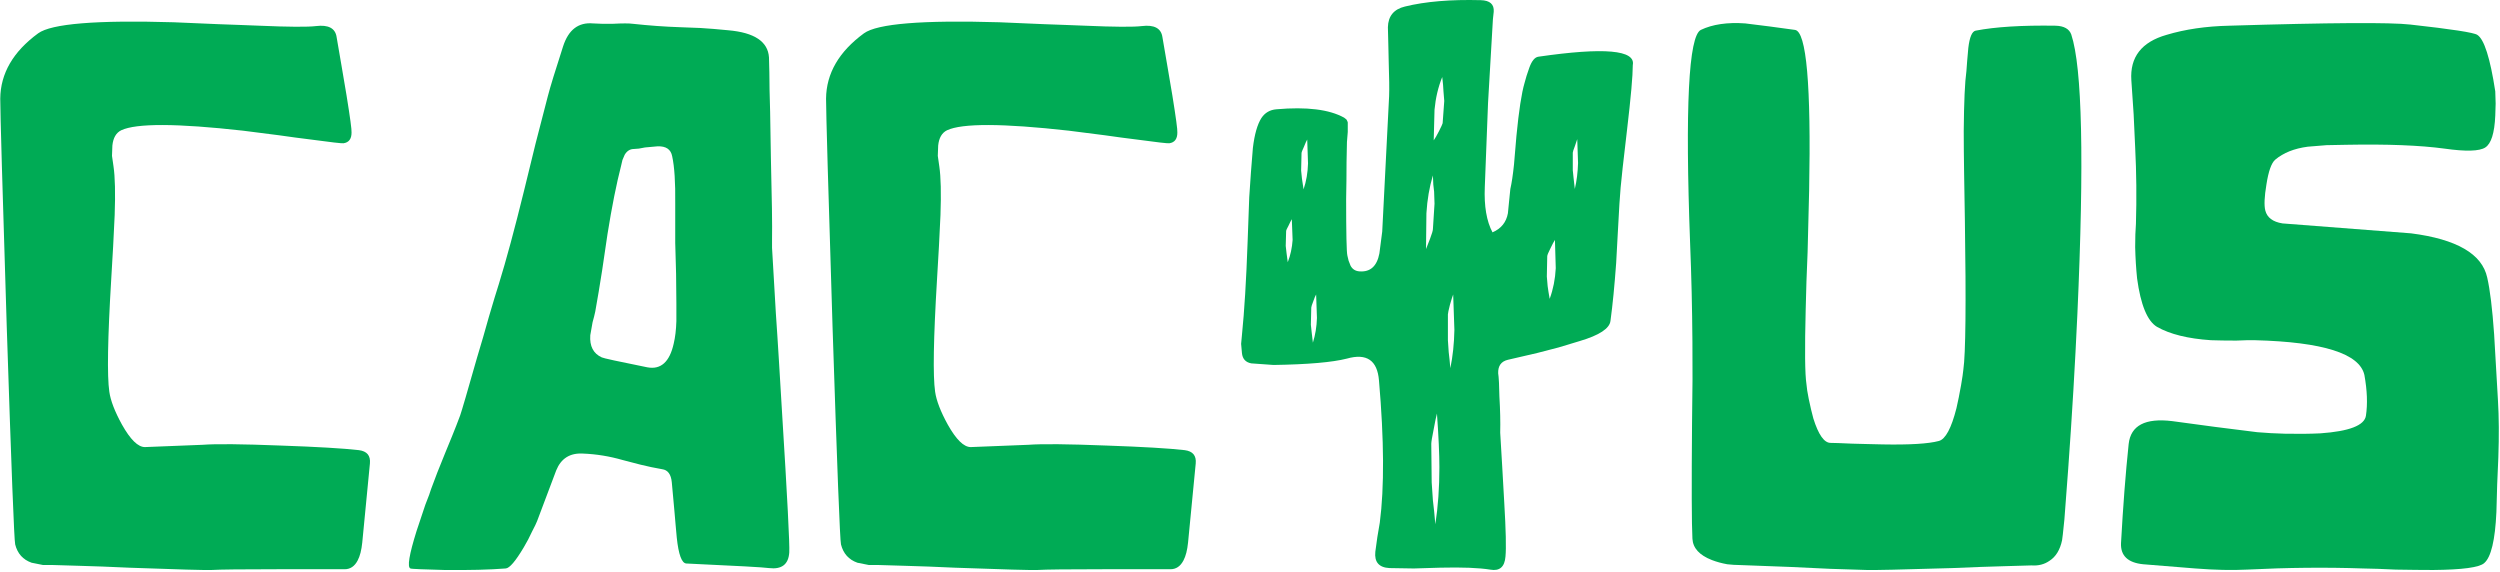 <svg width="948" height="217" viewBox="0 0 948 217" fill="none" xmlns="http://www.w3.org/2000/svg">
<path fill-rule="evenodd" clip-rule="evenodd" d="M579.948 25.584C580.871 23.067 581.998 21.708 583.331 21.506C608.34 17.882 620.281 18.939 619.154 24.678C619.154 28.705 618.436 36.81 617.001 48.992L615.31 63.641C614.695 69.077 614.285 73.658 614.08 77.383L613.465 88.408L612.85 99.734C612.235 108.292 611.517 115.591 610.698 121.632C610.39 124.551 606.495 127.119 599.013 129.334L591.018 131.75L582.87 133.864L571.8 136.431C569.238 137.036 568.008 138.747 568.11 141.566C568.213 142.069 568.315 143.278 568.418 145.191L568.571 150.325C568.879 155.46 568.981 160.041 568.879 164.068L569.648 177.055L570.416 190.647C571.031 201.017 571.185 207.813 570.877 211.035C570.57 214.961 568.674 216.622 565.189 216.018C560.884 215.313 554.529 215.062 546.124 215.263L536.131 215.565L526.906 215.414C522.909 215.213 521.115 213.149 521.525 209.222L522.294 203.635L523.216 198.198C524.959 184.808 524.856 166.836 522.909 144.284C522.294 136.633 518.245 133.864 510.763 135.978C505.228 137.388 495.952 138.193 482.935 138.395L474.479 137.791C472.327 137.388 471.148 136.079 470.943 133.864L470.635 130.391L470.943 127.068C471.865 118.007 472.583 106.228 473.095 91.73L473.71 74.816C474.12 68.272 474.582 62.03 475.094 56.09C475.709 50.955 476.785 47.179 478.323 44.763C479.655 42.75 481.551 41.642 484.011 41.441C495.491 40.434 504.049 41.491 509.687 44.612L510.456 45.216L510.609 45.367L510.917 45.971L511.071 46.425V50.049L510.763 53.824C510.763 54.73 510.712 57.298 510.609 61.526C510.609 66.057 510.558 70.688 510.456 75.42C510.456 88.408 510.609 95.556 510.917 96.865L511.378 98.828L512.147 100.791C512.864 102.1 513.992 102.805 515.529 102.905C519.629 103.207 522.14 100.942 523.063 96.109L524.139 87.803L526.753 36.457C526.855 33.84 526.804 29.51 526.599 23.47L526.445 16.523L526.291 10.331C526.394 6.103 528.546 3.485 532.749 2.478C540.538 0.565 550.122 -0.24 561.499 0.062C564.984 0.162 566.624 1.622 566.419 4.441L566.111 7.311L564.266 39.025L563.036 70.889C562.729 78.138 563.703 83.877 565.958 88.106C569.238 86.696 571.185 84.28 571.8 80.857L572.261 76.175L572.722 71.644C573.235 69.43 573.696 66.359 574.106 62.432L575.029 51.559C575.951 41.995 576.976 35.299 578.103 31.474L578.872 28.755L579.948 25.584ZM596.399 64.547L596.707 67.567L597.168 71.644C597.885 68.624 598.295 65.352 598.398 61.828L598.09 52.767C597.885 53.271 597.578 54.177 597.168 55.486C596.655 56.794 596.399 57.6 596.399 57.902V64.547ZM586.867 108.493L587.174 110.607L587.636 113.326C588.968 109.701 589.737 105.825 589.942 101.697L589.634 90.975C589.224 91.579 588.661 92.636 587.943 94.146C587.123 95.757 586.713 96.764 586.713 97.167L586.559 104.869L586.867 108.493ZM549.353 133.562L549.661 136.28L549.968 139.603C550.891 135.173 551.403 130.34 551.506 125.105L551.044 111.664C550.737 112.47 550.327 113.779 549.814 115.591C549.302 117.604 549.046 118.813 549.046 119.215V129.032L549.353 133.562ZM545.663 49.747C546.483 48.136 546.944 47.129 547.047 46.727L547.662 38.27L547.354 34.494L547.201 32.078L546.893 29.208C545.356 33.034 544.382 37.162 543.972 41.592L543.664 53.22C544.177 52.516 544.843 51.358 545.663 49.747ZM543.357 189.741L543.818 193.818L544.28 198.802C545.305 192.157 545.817 184.959 545.817 177.206C545.817 172.273 545.509 165.477 544.894 156.819C544.587 157.926 544.177 159.89 543.664 162.709C543.05 165.729 542.742 167.592 542.742 168.296L542.896 182.945L543.357 189.741ZM543.818 72.702L543.511 69.983L543.357 66.51C542.025 70.94 541.205 75.722 540.897 80.857L540.743 94.448C541.051 93.643 541.563 92.334 542.281 90.522C542.998 88.609 543.357 87.401 543.357 86.897L543.972 77.232L543.818 72.702ZM497.08 123.142L497.387 126.011L497.848 129.938C498.771 127.018 499.283 123.897 499.386 120.575L499.078 111.664C498.771 112.168 498.412 113.024 498.002 114.232C497.49 115.541 497.233 116.346 497.233 116.648L497.08 123.142ZM493.39 64.698L493.697 67.718L494.312 71.796C495.337 68.775 495.901 65.503 496.003 61.979L495.696 52.918C495.389 53.422 494.978 54.328 494.466 55.637C493.851 56.945 493.544 57.751 493.544 58.053L493.39 64.698ZM487.547 93.24L487.855 95.959L488.316 99.432C489.341 96.814 489.956 93.995 490.161 90.975L489.854 83.122C489.546 83.625 489.136 84.431 488.624 85.538C488.009 86.646 487.701 87.35 487.701 87.653L487.547 93.24Z" fill="#00AB55"/>
<path d="M136.064 170.692C130.163 170.016 120.296 169.438 106.462 168.955C91.757 168.376 81.89 168.28 76.86 168.666L54.948 169.534C52.336 169.534 49.434 166.688 46.242 160.995C43.533 156.074 41.937 151.924 41.453 148.547C40.583 142.565 40.825 128.333 42.179 105.85L42.904 93.403L43.485 81.535C43.775 73.236 43.63 67.109 43.05 63.153L42.469 59.1L42.614 55.193C42.904 52.298 44.017 50.368 45.952 49.403C51.659 46.702 67.041 46.75 92.096 49.548L105.736 51.285L111.976 52.153L117.635 52.877C125.471 53.938 129.679 54.421 130.26 54.324C132.291 54.035 133.307 52.684 133.307 50.272C133.404 49.307 132.775 44.627 131.42 36.232L129.534 25.088L127.648 14.088C127.164 10.71 124.552 9.311 119.812 9.89C116.619 10.276 109.461 10.228 98.336 9.746L90.79 9.456L82.809 9.167L65.832 8.443C36.616 7.575 19.494 8.974 14.463 12.64C4.983 19.588 0.194 27.838 0.097 37.39C0.097 42.601 0.92 71.5 2.564 124.087C4.306 177.446 5.37 204.898 5.757 206.442C6.627 209.915 8.707 212.231 11.996 213.389L16.349 214.257H20.122C20.799 214.257 24.04 214.354 29.845 214.547L38.841 214.836L48.999 215.271C67.476 215.946 77.876 216.236 80.197 216.139C83.39 215.946 91.806 215.85 105.446 215.85H130.695C132.823 215.85 134.468 214.74 135.629 212.521C136.499 210.88 137.08 208.613 137.37 205.718L140.272 175.758C140.562 172.766 139.16 171.078 136.064 170.692Z" fill="#00AB55"/>
<path fill-rule="evenodd" clip-rule="evenodd" d="M163.468 185.455C164.822 181.692 166.612 177.109 168.837 171.705L171.449 165.337C172.513 162.731 173.529 160.126 174.496 157.521C175.076 155.881 177.205 148.596 180.881 135.666L183.202 127.85L185.379 120.179C187.024 114.583 188.281 110.434 189.152 107.732C191.957 98.662 195.15 86.842 198.729 72.272L203.082 54.469L207.726 36.522C208.596 33.145 210.531 26.824 213.53 17.561C215.562 11.289 219.334 8.395 224.848 8.877L228.331 9.022H232.394C236.07 8.829 238.585 8.829 239.94 9.022C246.131 9.697 252.177 10.132 258.078 10.325L265.624 10.614C268.816 10.807 272.347 11.096 276.217 11.482C286.084 12.351 291.211 15.776 291.598 21.759L291.743 27.548C291.743 31.311 291.84 36.281 292.034 42.456L292.324 59.969C292.711 75.311 292.856 85.587 292.759 90.798V93.982C292.953 97.745 293.436 106.043 294.21 118.876L294.791 127.561L295.371 136.824L296.532 156.074C298.564 188.784 299.483 206.586 299.289 209.481C298.999 214.016 296.435 215.994 291.598 215.415C289.664 215.126 279.216 214.547 260.255 213.679C258.514 213.582 257.304 210.301 256.627 203.836L256.192 199.06L255.757 193.994L254.741 182.85C254.451 179.859 253.241 178.218 251.113 177.929C248.308 177.446 245.551 176.867 242.842 176.192L236.167 174.455C231.137 173.008 226.106 172.188 221.076 171.995C216.142 171.705 212.756 173.828 210.918 178.363L203.663 197.613C203.372 198.385 202.744 199.687 201.776 201.521C200.809 203.643 199.745 205.67 198.584 207.6C195.488 212.81 193.215 215.464 191.764 215.56C185.669 216.043 177.93 216.236 168.546 216.139C165.257 216.043 162.21 215.946 159.405 215.85C156.986 215.753 155.729 215.657 155.632 215.56C154.374 215.078 155.148 210.35 157.954 201.376L161.291 191.389L162.742 187.626L163.468 185.455ZM228.186 135.521C228.67 135.811 234.426 137.065 245.454 139.284C250.581 140.249 253.919 137.258 255.466 130.311C256.047 127.898 256.385 125.052 256.482 121.771V115.113C256.482 107.78 256.337 100.109 256.047 92.1V77.192C256.144 69.184 255.757 63.201 254.886 59.245C254.402 56.64 252.564 55.386 249.372 55.482L244.583 55.916L242.262 56.35L240.375 56.495C238.924 56.495 237.763 57.219 236.892 58.666L236.022 60.693L235.587 62.574C233.748 69.715 232.007 78.447 230.363 88.771L228.331 102.521C227.46 108.118 226.59 113.328 225.719 118.153L225.284 120.034L224.703 122.205L223.833 127.126C223.543 131.276 224.994 134.074 228.186 135.521Z" fill="#00AB55"/>
<path d="M419.606 168.955C433.439 169.438 443.307 170.016 449.208 170.692C452.303 171.078 453.706 172.766 453.416 175.758L450.514 205.718C450.224 208.613 449.643 210.88 448.772 212.521C447.612 214.74 445.967 215.85 443.839 215.85H418.59C404.95 215.85 396.533 215.946 393.341 216.139C391.019 216.236 380.62 215.946 362.143 215.271L351.985 214.836L342.988 214.547C337.184 214.354 333.943 214.257 333.266 214.257H329.493L325.14 213.389C321.851 212.231 319.771 209.915 318.9 206.442C318.514 204.898 317.449 177.446 315.708 124.087C314.064 71.5 313.241 42.601 313.241 37.39C313.338 27.838 318.127 19.588 327.607 12.64C332.637 8.974 349.76 7.575 378.975 8.443L395.953 9.167L403.934 9.456L411.48 9.746C422.605 10.228 429.763 10.276 432.956 9.89C437.696 9.311 440.308 10.71 440.792 14.088L442.678 25.088L444.564 36.232C445.919 44.627 446.547 49.307 446.451 50.272C446.451 52.684 445.435 54.035 443.403 54.324C442.823 54.421 438.615 53.938 430.779 52.877L425.12 52.153L418.88 51.285L405.24 49.548C380.185 46.75 364.803 46.702 359.096 49.403C357.161 50.368 356.048 52.298 355.758 55.193L355.613 59.1L356.193 63.153C356.774 67.109 356.919 73.236 356.629 81.535L356.048 93.403L355.323 105.85C353.968 128.333 353.727 142.565 354.597 148.547C355.081 151.924 356.677 156.074 359.386 160.995C362.578 166.688 365.48 169.534 368.092 169.534L390.004 168.666C395.034 168.28 404.901 168.376 419.606 168.955Z" fill="#00AB55"/>
<path d="M779.474 9.746C766.705 9.553 756.596 10.18 749.147 11.627C747.792 11.917 746.873 14.088 746.39 18.14L745.954 23.061L745.664 26.969C745.084 31.022 744.745 38.596 744.648 49.693C744.648 54.228 744.697 59.631 744.794 65.903L745.084 83.561C745.567 115.306 745.374 134.17 744.503 140.153L744.213 142.468L743.633 146.087C743.052 149.367 742.472 152.262 741.891 154.771C739.957 162.394 737.732 166.543 735.216 167.218C731.25 168.28 724.14 168.714 713.885 168.521L707.791 168.376L702.277 168.231C698.02 168.038 695.312 167.942 694.151 167.942C691.732 167.942 689.556 164.854 687.621 158.679C687.04 156.556 686.46 154.096 685.88 151.297L685.299 148.113L685.009 145.653C684.428 141.986 684.332 132.53 684.719 117.284L685.009 106.719L685.444 95.574L686.025 72.272C686.799 32.228 685.009 11.917 680.656 11.338L671.079 10.035L661.792 8.877C655.02 8.395 649.409 9.215 644.959 11.338C640.316 13.653 638.961 40.671 640.896 92.39C641.38 104.355 641.67 116.705 641.767 129.442C641.863 138.416 641.815 148.74 641.622 160.416C641.428 184.249 641.476 198.867 641.767 204.271C641.96 207.841 644.427 210.543 649.167 212.376C650.908 213.051 652.843 213.582 654.971 213.968C656.713 214.161 658.212 214.257 659.47 214.257C660.147 214.257 666.58 214.499 678.769 214.981L694.151 215.705C699.858 215.898 704.453 216.043 707.936 216.139C710.258 216.236 721.044 215.994 740.295 215.415L751.033 214.981L760.32 214.692C766.415 214.499 769.752 214.402 770.333 214.402C772.945 214.595 775.218 214.016 777.153 212.665C779.571 211.122 781.167 208.516 781.941 204.85C782.038 204.464 782.328 201.858 782.812 197.034C783.199 191.534 783.683 185.117 784.263 177.784C785.714 157.714 786.875 138.126 787.746 119.021C790.358 60.934 789.584 25.618 785.424 13.075C784.65 10.952 782.667 9.842 779.474 9.746Z" fill="#00AB55"/>
<path d="M943.157 105.271C941.222 96.298 931.596 90.701 914.28 88.482L865.524 84.719C861.848 84.14 859.671 82.499 858.994 79.798C858.51 77.868 858.655 74.587 859.429 69.956C860.203 64.938 861.316 61.802 862.767 60.548C865.862 57.943 869.974 56.302 875.101 55.627L882.211 55.048L889.757 54.903C905.235 54.614 917.618 55.096 926.905 56.35C935.031 57.508 940.206 57.364 942.431 55.916C944.656 54.469 945.914 50.465 946.204 43.903L946.349 39.272L946.204 34.64C944.269 22 941.996 14.86 939.384 13.219C938.126 12.351 929.662 11.048 913.99 9.311C906.444 8.443 883.566 8.588 845.354 9.746C836.55 9.939 828.618 11.096 821.556 13.219C812.075 15.921 807.625 21.662 808.206 30.443L809.077 43.324L809.657 55.916C810.141 65.469 810.237 75.118 809.947 84.864C809.754 87.276 809.657 90.219 809.657 93.692C809.754 97.841 809.996 101.798 810.383 105.561C811.737 115.596 814.252 121.723 817.928 123.942C822.862 126.74 829.682 128.429 838.388 129.008C841.097 129.104 844.29 129.153 847.966 129.153L852.029 129.008H855.076C880.905 129.683 894.739 134.074 896.577 142.179C897.641 148.065 897.835 153.227 897.157 157.666C896.577 161.332 890.821 163.552 879.889 164.324C875.923 164.517 871.473 164.565 866.539 164.468C862.767 164.372 859.236 164.179 855.947 163.889L839.84 161.863L823.733 159.692C813.478 158.438 807.964 161.332 807.19 168.376C806.029 179.376 805.062 191.92 804.288 206.008C804.095 210.736 806.9 213.389 812.704 213.968L832.439 215.56C839.888 216.139 846.418 216.284 852.029 215.994C867.41 215.222 882.066 215.078 895.996 215.56L901.801 215.705L908.476 215.994C913.99 216.091 918.73 216.139 922.696 216.139C933.725 216.043 940.158 215.174 941.996 213.534C944.608 211.314 946.156 204.85 946.639 194.139L946.93 183.718L947.365 173.587C947.655 165.385 947.607 158.1 947.22 151.732L945.769 126.692C945.091 117.043 944.221 109.903 943.157 105.271Z" fill="#00AB55"/>
</svg>
